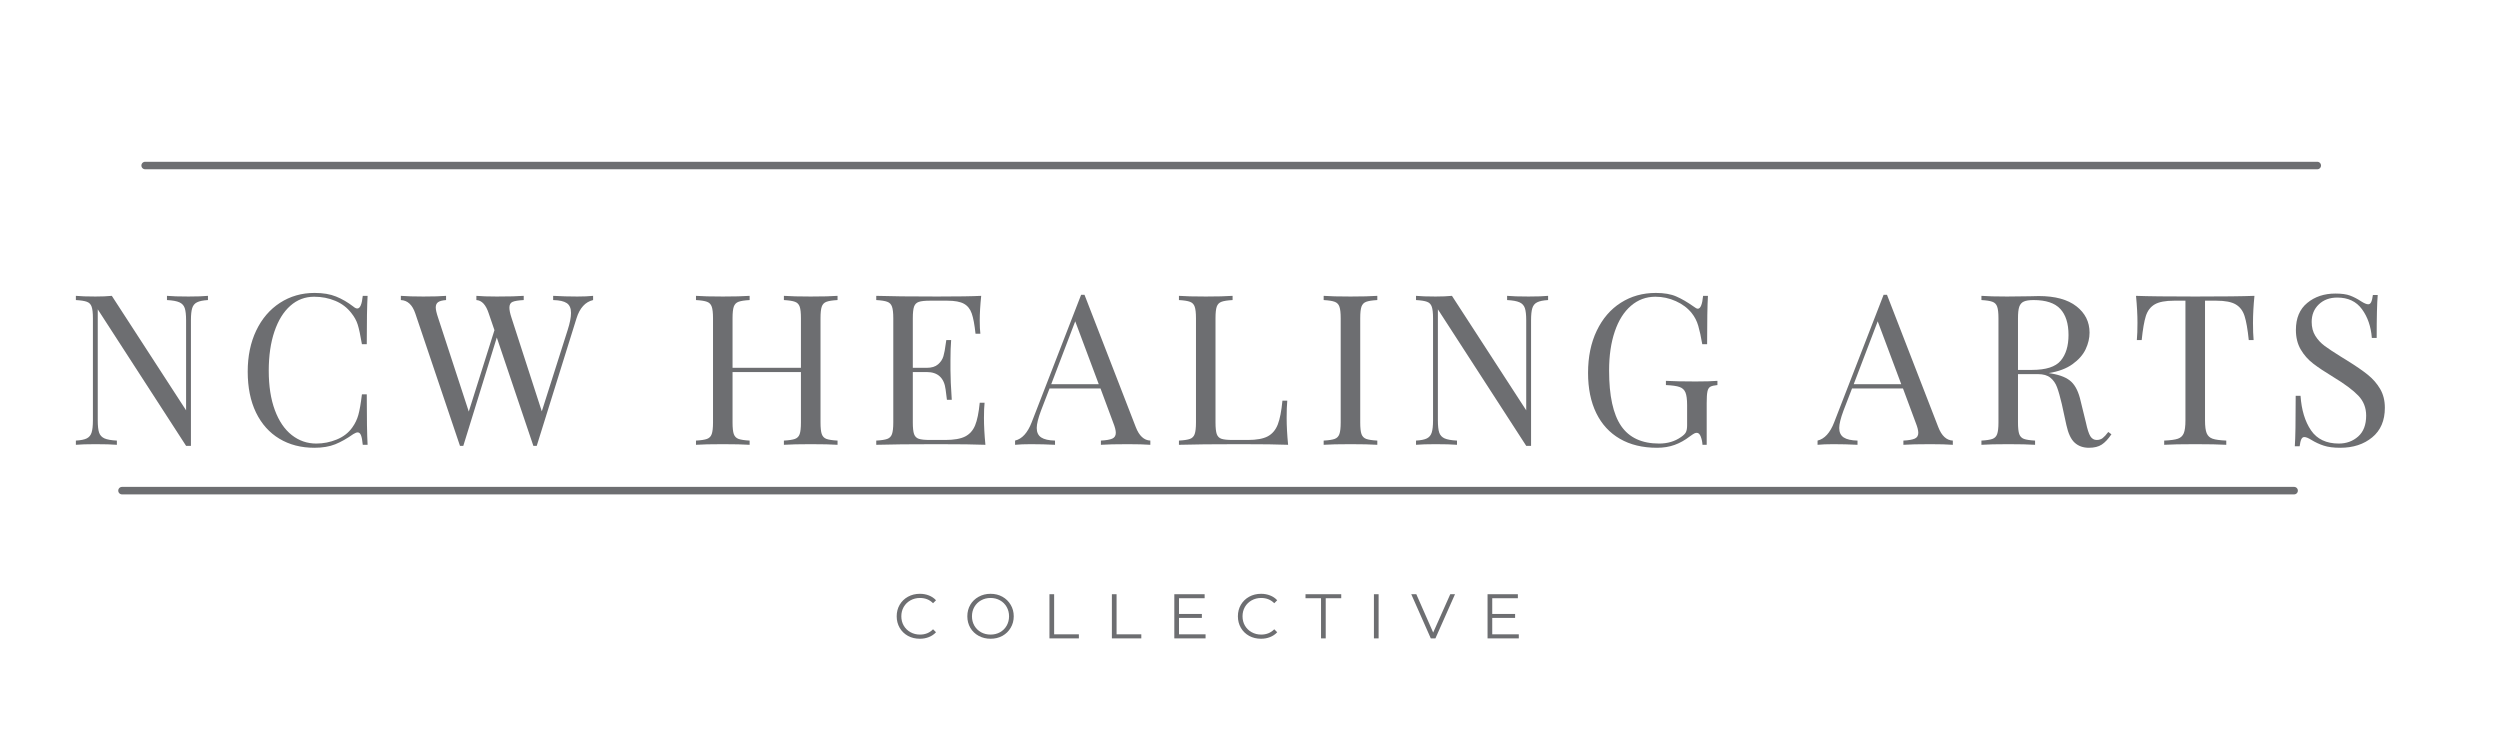 <svg xmlns="http://www.w3.org/2000/svg" xmlns:xlink="http://www.w3.org/1999/xlink" width="1000" zoomAndPan="magnify" viewBox="0 0 750 225" height="300" preserveAspectRatio="xMidYMid meet" version="1.0"><defs><g/><clipPath id="dc08c2ee3b"><rect x="0" width="707" y="0" height="87"/></clipPath><clipPath id="691d940c73"><rect x="0" width="199" y="0" height="24"/></clipPath></defs><g transform="matrix(1, 0, 0, 1, 19, 64)"><g clip-path="url(#dc08c2ee3b)"><g fill="#6d6e71" fill-opacity="1"><g transform="translate(1.107, 69.441)"><g><path d="M 42.281 -43.422 C 40.812 -43.336 39.719 -43.113 39 -42.75 C 38.281 -42.395 37.797 -41.805 37.547 -40.984 C 37.297 -40.172 37.172 -38.961 37.172 -37.359 L 37.172 0.312 L 35.719 0.312 L 9.219 -40.641 L 9.219 -7.328 C 9.219 -5.68 9.352 -4.457 9.625 -3.656 C 9.895 -2.863 10.43 -2.285 11.234 -1.922 C 12.035 -1.566 13.273 -1.348 14.953 -1.266 L 14.953 0 C 13.441 -0.125 11.297 -0.188 8.516 -0.188 C 5.992 -0.188 4.039 -0.125 2.656 0 L 2.656 -1.266 C 4.125 -1.348 5.211 -1.566 5.922 -1.922 C 6.641 -2.285 7.125 -2.875 7.375 -3.688 C 7.633 -4.508 7.766 -5.723 7.766 -7.328 L 7.766 -37.984 C 7.766 -39.586 7.633 -40.742 7.375 -41.453 C 7.125 -42.172 6.648 -42.656 5.953 -42.906 C 5.266 -43.164 4.164 -43.336 2.656 -43.422 L 2.656 -44.688 C 4.039 -44.551 5.992 -44.484 8.516 -44.484 C 10.41 -44.484 12.051 -44.551 13.438 -44.688 L 35.719 -10.344 L 35.719 -37.359 C 35.719 -39.004 35.582 -40.223 35.312 -41.016 C 35.039 -41.816 34.504 -42.395 33.703 -42.75 C 32.898 -43.113 31.66 -43.336 29.984 -43.422 L 29.984 -44.688 C 31.492 -44.551 33.641 -44.484 36.422 -44.484 C 38.941 -44.484 40.895 -44.551 42.281 -44.688 Z M 42.281 -43.422 "/></g></g></g><g fill="#6d6e71" fill-opacity="1"><g transform="translate(51.969, 69.441)"><g><path d="M 23.406 -45.562 C 25.938 -45.562 28.082 -45.203 29.844 -44.484 C 31.613 -43.773 33.344 -42.77 35.031 -41.469 C 35.488 -41.082 35.883 -40.891 36.219 -40.891 C 37.062 -40.891 37.609 -42.156 37.859 -44.688 L 39.312 -44.688 C 39.145 -41.945 39.062 -37.109 39.062 -30.172 L 37.609 -30.172 C 37.148 -32.898 36.727 -34.863 36.344 -36.062 C 35.969 -37.258 35.336 -38.406 34.453 -39.5 C 33.191 -41.145 31.582 -42.375 29.625 -43.188 C 27.664 -44.008 25.551 -44.422 23.281 -44.422 C 20.551 -44.422 18.164 -43.516 16.125 -41.703 C 14.082 -39.898 12.492 -37.328 11.359 -33.984 C 10.223 -30.641 9.656 -26.719 9.656 -22.219 C 9.656 -17.625 10.266 -13.688 11.484 -10.406 C 12.703 -7.125 14.395 -4.629 16.562 -2.922 C 18.727 -1.223 21.18 -0.375 23.922 -0.375 C 26.023 -0.375 28.062 -0.773 30.031 -1.578 C 32.008 -2.379 33.566 -3.578 34.703 -5.172 C 35.547 -6.348 36.156 -7.609 36.531 -8.953 C 36.914 -10.305 37.273 -12.367 37.609 -15.141 L 39.062 -15.141 C 39.062 -7.91 39.145 -2.863 39.312 0 L 37.859 0 C 37.734 -1.344 37.555 -2.297 37.328 -2.859 C 37.098 -3.43 36.77 -3.719 36.344 -3.719 C 36.008 -3.719 35.57 -3.551 35.031 -3.219 C 33.133 -1.875 31.32 -0.852 29.594 -0.156 C 27.875 0.539 25.789 0.891 23.344 0.891 C 19.352 0.891 15.852 -0.016 12.844 -1.828 C 9.832 -3.641 7.492 -6.258 5.828 -9.688 C 4.172 -13.113 3.344 -17.207 3.344 -21.969 C 3.344 -26.594 4.191 -30.691 5.891 -34.266 C 7.598 -37.836 9.977 -40.613 13.031 -42.594 C 16.082 -44.57 19.539 -45.562 23.406 -45.562 Z M 23.406 -45.562 "/></g></g></g><g fill="#6d6e71" fill-opacity="1"><g transform="translate(101.695, 69.441)"><g><path d="M 52.5 -44.484 C 54.395 -44.484 55.973 -44.551 57.234 -44.688 L 57.234 -43.422 C 54.879 -42.867 53.219 -41.035 52.25 -37.922 L 40.328 0.312 L 39.312 0.312 L 28.344 -32.188 L 18.297 0.312 L 17.297 0.312 L 3.906 -39.375 C 3.031 -41.988 1.582 -43.336 -0.438 -43.422 L -0.438 -44.688 C 1.281 -44.551 3.531 -44.484 6.312 -44.484 C 9.344 -44.484 11.613 -44.551 13.125 -44.688 L 13.125 -43.422 C 11.988 -43.336 11.188 -43.125 10.719 -42.781 C 10.258 -42.445 10.031 -41.922 10.031 -41.203 C 10.031 -40.535 10.266 -39.508 10.734 -38.125 L 19.938 -9.969 L 27.641 -34.391 L 25.938 -39.375 C 25.094 -41.988 23.852 -43.336 22.219 -43.422 L 22.219 -44.688 C 23.727 -44.551 25.77 -44.484 28.344 -44.484 C 31.957 -44.484 34.648 -44.551 36.422 -44.688 L 36.422 -43.422 C 34.816 -43.336 33.695 -43.156 33.062 -42.875 C 32.438 -42.602 32.125 -42.023 32.125 -41.141 C 32.125 -40.391 32.332 -39.383 32.75 -38.125 L 41.844 -10.031 L 49.609 -34.453 C 50.273 -36.516 50.609 -38.219 50.609 -39.562 C 50.609 -40.957 50.188 -41.938 49.344 -42.5 C 48.508 -43.07 47.145 -43.379 45.25 -43.422 L 45.25 -44.688 C 47.645 -44.551 50.062 -44.484 52.5 -44.484 Z M 52.5 -44.484 "/></g></g></g><g fill="#6d6e71" fill-opacity="1"><g transform="translate(165.114, 69.441)"><g/></g></g><g fill="#6d6e71" fill-opacity="1"><g transform="translate(187.139, 69.441)"><g><path d="M 45.125 -43.422 C 43.602 -43.336 42.492 -43.164 41.797 -42.906 C 41.109 -42.656 40.641 -42.172 40.391 -41.453 C 40.141 -40.742 40.016 -39.586 40.016 -37.984 L 40.016 -6.688 C 40.016 -5.094 40.141 -3.938 40.391 -3.219 C 40.641 -2.5 41.109 -2.016 41.797 -1.766 C 42.492 -1.516 43.602 -1.348 45.125 -1.266 L 45.125 0 C 43.352 -0.125 40.66 -0.188 37.047 -0.188 C 33.641 -0.188 30.969 -0.125 29.031 0 L 29.031 -1.266 C 30.539 -1.348 31.645 -1.516 32.344 -1.766 C 33.039 -2.016 33.516 -2.5 33.766 -3.219 C 34.016 -3.938 34.141 -5.094 34.141 -6.688 L 34.141 -21.828 L 13.625 -21.828 L 13.625 -6.688 C 13.625 -5.094 13.75 -3.938 14 -3.219 C 14.258 -2.5 14.734 -2.016 15.422 -1.766 C 16.117 -1.516 17.227 -1.348 18.75 -1.266 L 18.75 0 C 16.812 -0.125 14.141 -0.188 10.734 -0.188 C 7.109 -0.188 4.414 -0.125 2.656 0 L 2.656 -1.266 C 4.164 -1.348 5.266 -1.516 5.953 -1.766 C 6.648 -2.016 7.125 -2.5 7.375 -3.219 C 7.633 -3.938 7.766 -5.094 7.766 -6.688 L 7.766 -37.984 C 7.766 -39.586 7.633 -40.742 7.375 -41.453 C 7.125 -42.172 6.648 -42.656 5.953 -42.906 C 5.266 -43.164 4.164 -43.336 2.656 -43.422 L 2.656 -44.688 C 4.414 -44.551 7.109 -44.484 10.734 -44.484 C 14.098 -44.484 16.77 -44.551 18.75 -44.688 L 18.75 -43.422 C 17.227 -43.336 16.117 -43.164 15.422 -42.906 C 14.734 -42.656 14.258 -42.172 14 -41.453 C 13.75 -40.742 13.625 -39.586 13.625 -37.984 L 13.625 -23.094 L 34.141 -23.094 L 34.141 -37.984 C 34.141 -39.586 34.016 -40.742 33.766 -41.453 C 33.516 -42.172 33.039 -42.656 32.344 -42.906 C 31.645 -43.164 30.539 -43.336 29.031 -43.422 L 29.031 -44.688 C 30.969 -44.551 33.641 -44.484 37.047 -44.484 C 40.66 -44.484 43.352 -44.551 45.125 -44.688 Z M 45.125 -43.422 "/></g></g></g><g fill="#6d6e71" fill-opacity="1"><g transform="translate(241.219, 69.441)"><g><path d="M 34.969 -8.078 C 34.969 -5.68 35.113 -2.988 35.406 0 C 32.539 -0.125 27.723 -0.188 20.953 -0.188 C 12.867 -0.188 6.77 -0.125 2.656 0 L 2.656 -1.266 C 4.164 -1.348 5.266 -1.516 5.953 -1.766 C 6.648 -2.016 7.125 -2.5 7.375 -3.219 C 7.633 -3.938 7.766 -5.094 7.766 -6.688 L 7.766 -37.984 C 7.766 -39.586 7.633 -40.742 7.375 -41.453 C 7.125 -42.172 6.648 -42.656 5.953 -42.906 C 5.266 -43.164 4.164 -43.336 2.656 -43.422 L 2.656 -44.688 C 6.77 -44.551 12.867 -44.484 20.953 -44.484 C 27.141 -44.484 31.535 -44.551 34.141 -44.688 C 33.848 -41.906 33.703 -39.422 33.703 -37.234 C 33.703 -35.586 33.766 -34.285 33.891 -33.328 L 32.438 -33.328 C 32.145 -36.055 31.766 -38.082 31.297 -39.406 C 30.836 -40.738 30.062 -41.707 28.969 -42.312 C 27.875 -42.926 26.211 -43.234 23.984 -43.234 L 18.75 -43.234 C 17.227 -43.234 16.117 -43.113 15.422 -42.875 C 14.734 -42.645 14.258 -42.172 14 -41.453 C 13.75 -40.742 13.625 -39.586 13.625 -37.984 L 13.625 -23.094 L 17.797 -23.094 C 19.266 -23.094 20.398 -23.441 21.203 -24.141 C 22.004 -24.836 22.539 -25.656 22.812 -26.594 C 23.082 -27.539 23.305 -28.734 23.484 -30.172 L 23.672 -31.422 L 25.125 -31.422 C 24.988 -29.66 24.922 -27.688 24.922 -25.5 L 24.922 -22.469 C 24.922 -20.32 25.051 -17.332 25.312 -13.5 L 23.859 -13.5 C 23.816 -13.801 23.688 -14.82 23.469 -16.562 C 23.258 -18.312 22.68 -19.625 21.734 -20.5 C 20.797 -21.383 19.484 -21.828 17.797 -21.828 L 13.625 -21.828 L 13.625 -6.688 C 13.625 -5.094 13.75 -3.938 14 -3.219 C 14.258 -2.5 14.734 -2.023 15.422 -1.797 C 16.117 -1.566 17.227 -1.453 18.75 -1.453 L 23.344 -1.453 C 25.957 -1.453 27.945 -1.797 29.312 -2.484 C 30.676 -3.18 31.676 -4.297 32.312 -5.828 C 32.945 -7.367 33.41 -9.633 33.703 -12.625 L 35.156 -12.625 C 35.031 -11.488 34.969 -9.973 34.969 -8.078 Z M 34.969 -8.078 "/></g></g></g><g fill="#6d6e71" fill-opacity="1"><g transform="translate(285.96, 69.441)"><g><path d="M 35.781 -5.297 C 36.789 -2.691 38.242 -1.348 40.141 -1.266 L 40.141 0 C 38.453 -0.125 36.203 -0.188 33.391 -0.188 C 29.766 -0.188 27.07 -0.125 25.312 0 L 25.312 -1.266 C 26.906 -1.348 28.047 -1.547 28.734 -1.859 C 29.43 -2.172 29.781 -2.75 29.781 -3.594 C 29.781 -4.312 29.531 -5.301 29.031 -6.562 L 25.188 -16.906 L 9.906 -16.906 L 7.328 -10.219 C 6.484 -7.945 6.062 -6.223 6.062 -5.047 C 6.062 -3.742 6.508 -2.797 7.406 -2.203 C 8.312 -1.617 9.691 -1.305 11.547 -1.266 L 11.547 0 C 9.148 -0.125 6.734 -0.188 4.297 -0.188 C 2.398 -0.188 0.82 -0.125 -0.438 0 L -0.438 -1.266 C 1.664 -1.766 3.328 -3.594 4.547 -6.75 L 19.375 -45 L 20.391 -45 Z M 24.672 -18.172 L 17.609 -37.047 L 10.406 -18.172 Z M 24.672 -18.172 "/></g></g></g><g fill="#6d6e71" fill-opacity="1"><g transform="translate(332.027, 69.441)"><g><path d="M 18.75 -43.422 C 17.227 -43.336 16.117 -43.164 15.422 -42.906 C 14.734 -42.656 14.258 -42.172 14 -41.453 C 13.75 -40.742 13.625 -39.586 13.625 -37.984 L 13.625 -6.688 C 13.625 -5.094 13.75 -3.938 14 -3.219 C 14.258 -2.5 14.734 -2.023 15.422 -1.797 C 16.117 -1.566 17.227 -1.453 18.75 -1.453 L 23.344 -1.453 C 25.957 -1.453 27.945 -1.816 29.312 -2.547 C 30.676 -3.285 31.676 -4.473 32.312 -6.109 C 32.945 -7.754 33.41 -10.133 33.703 -13.25 L 35.156 -13.25 C 35.031 -11.945 34.969 -10.223 34.969 -8.078 C 34.969 -5.68 35.113 -2.988 35.406 0 C 32.539 -0.125 27.723 -0.188 20.953 -0.188 C 12.867 -0.188 6.77 -0.125 2.656 0 L 2.656 -1.266 C 4.164 -1.348 5.266 -1.516 5.953 -1.766 C 6.648 -2.016 7.125 -2.5 7.375 -3.219 C 7.633 -3.938 7.766 -5.094 7.766 -6.688 L 7.766 -37.984 C 7.766 -39.586 7.633 -40.742 7.375 -41.453 C 7.125 -42.172 6.648 -42.656 5.953 -42.906 C 5.266 -43.164 4.164 -43.336 2.656 -43.422 L 2.656 -44.688 C 4.414 -44.551 7.109 -44.484 10.734 -44.484 C 14.098 -44.484 16.77 -44.551 18.75 -44.688 Z M 18.75 -43.422 "/></g></g></g><g fill="#6d6e71" fill-opacity="1"><g transform="translate(375.443, 69.441)"><g><path d="M 18.75 -43.422 C 17.227 -43.336 16.117 -43.164 15.422 -42.906 C 14.734 -42.656 14.258 -42.172 14 -41.453 C 13.75 -40.742 13.625 -39.586 13.625 -37.984 L 13.625 -6.688 C 13.625 -5.094 13.75 -3.938 14 -3.219 C 14.258 -2.5 14.734 -2.016 15.422 -1.766 C 16.117 -1.516 17.227 -1.348 18.75 -1.266 L 18.75 0 C 16.812 -0.125 14.141 -0.188 10.734 -0.188 C 7.109 -0.188 4.414 -0.125 2.656 0 L 2.656 -1.266 C 4.164 -1.348 5.266 -1.516 5.953 -1.766 C 6.648 -2.016 7.125 -2.5 7.375 -3.219 C 7.633 -3.938 7.766 -5.094 7.766 -6.688 L 7.766 -37.984 C 7.766 -39.586 7.633 -40.742 7.375 -41.453 C 7.125 -42.172 6.648 -42.656 5.953 -42.906 C 5.266 -43.164 4.164 -43.336 2.656 -43.422 L 2.656 -44.688 C 4.414 -44.551 7.109 -44.484 10.734 -44.484 C 14.098 -44.484 16.77 -44.551 18.75 -44.688 Z M 18.75 -43.422 "/></g></g></g><g fill="#6d6e71" fill-opacity="1"><g transform="translate(403.147, 69.441)"><g><path d="M 42.281 -43.422 C 40.812 -43.336 39.719 -43.113 39 -42.75 C 38.281 -42.395 37.797 -41.805 37.547 -40.984 C 37.297 -40.172 37.172 -38.961 37.172 -37.359 L 37.172 0.312 L 35.719 0.312 L 9.219 -40.641 L 9.219 -7.328 C 9.219 -5.68 9.352 -4.457 9.625 -3.656 C 9.895 -2.863 10.43 -2.285 11.234 -1.922 C 12.035 -1.566 13.273 -1.348 14.953 -1.266 L 14.953 0 C 13.441 -0.125 11.297 -0.188 8.516 -0.188 C 5.992 -0.188 4.039 -0.125 2.656 0 L 2.656 -1.266 C 4.125 -1.348 5.211 -1.566 5.922 -1.922 C 6.641 -2.285 7.125 -2.875 7.375 -3.688 C 7.633 -4.508 7.766 -5.723 7.766 -7.328 L 7.766 -37.984 C 7.766 -39.586 7.633 -40.742 7.375 -41.453 C 7.125 -42.172 6.648 -42.656 5.953 -42.906 C 5.266 -43.164 4.164 -43.336 2.656 -43.422 L 2.656 -44.688 C 4.039 -44.551 5.992 -44.484 8.516 -44.484 C 10.41 -44.484 12.051 -44.551 13.438 -44.688 L 35.719 -10.344 L 35.719 -37.359 C 35.719 -39.004 35.582 -40.223 35.312 -41.016 C 35.039 -41.816 34.504 -42.395 33.703 -42.75 C 32.898 -43.113 31.66 -43.336 29.984 -43.422 L 29.984 -44.688 C 31.492 -44.551 33.641 -44.484 36.422 -44.484 C 38.941 -44.484 40.895 -44.551 42.281 -44.688 Z M 42.281 -43.422 "/></g></g></g><g fill="#6d6e71" fill-opacity="1"><g transform="translate(454.009, 69.441)"><g><path d="M 23.734 -45.562 C 26.211 -45.562 28.25 -45.211 29.844 -44.516 C 31.445 -43.828 33.195 -42.812 35.094 -41.469 C 35.633 -41.039 36.051 -40.828 36.344 -40.828 C 37.145 -40.828 37.672 -42.113 37.922 -44.688 L 39.375 -44.688 C 39.207 -41.945 39.125 -37.109 39.125 -30.172 L 37.672 -30.172 C 37.297 -32.398 36.895 -34.238 36.469 -35.688 C 36.051 -37.133 35.398 -38.406 34.516 -39.5 C 33.297 -41.02 31.707 -42.219 29.75 -43.094 C 27.801 -43.977 25.754 -44.422 23.609 -44.422 C 20.828 -44.422 18.383 -43.516 16.281 -41.703 C 14.176 -39.898 12.555 -37.328 11.422 -33.984 C 10.285 -30.641 9.719 -26.738 9.719 -22.281 C 9.719 -14.707 10.926 -9.16 13.344 -5.641 C 15.758 -2.129 19.555 -0.375 24.734 -0.375 C 27.266 -0.375 29.453 -1.023 31.297 -2.328 C 32.055 -2.836 32.551 -3.332 32.781 -3.812 C 33.008 -4.301 33.125 -4.969 33.125 -5.812 L 33.125 -11.859 C 33.125 -13.629 32.957 -14.91 32.625 -15.703 C 32.289 -16.504 31.703 -17.051 30.859 -17.344 C 30.016 -17.645 28.648 -17.836 26.766 -17.922 L 26.766 -19.188 C 28.953 -19.062 31.914 -19 35.656 -19 C 38.52 -19 40.707 -19.062 42.219 -19.188 L 42.219 -17.922 C 41.25 -17.836 40.539 -17.672 40.094 -17.422 C 39.656 -17.172 39.363 -16.688 39.219 -15.969 C 39.07 -15.25 39 -14.094 39 -12.5 L 39 0 L 37.734 0 C 37.691 -0.844 37.523 -1.648 37.234 -2.422 C 36.941 -3.203 36.539 -3.594 36.031 -3.594 C 35.781 -3.594 35.531 -3.531 35.281 -3.406 C 35.031 -3.281 34.586 -2.988 33.953 -2.531 C 32.484 -1.395 30.957 -0.539 29.375 0.031 C 27.801 0.602 26.047 0.891 24.109 0.891 C 19.773 0.891 16.062 -0.004 12.969 -1.797 C 9.875 -3.586 7.504 -6.164 5.859 -9.531 C 4.223 -12.895 3.406 -16.91 3.406 -21.578 C 3.406 -26.379 4.273 -30.598 6.016 -34.234 C 7.766 -37.879 10.176 -40.676 13.25 -42.625 C 16.32 -44.582 19.816 -45.562 23.734 -45.562 Z M 23.734 -45.562 "/></g></g></g><g fill="#6d6e71" fill-opacity="1"><g transform="translate(504.681, 69.441)"><g/></g></g><g fill="#6d6e71" fill-opacity="1"><g transform="translate(526.706, 69.441)"><g><path d="M 35.781 -5.297 C 36.789 -2.691 38.242 -1.348 40.141 -1.266 L 40.141 0 C 38.453 -0.125 36.203 -0.188 33.391 -0.188 C 29.766 -0.188 27.07 -0.125 25.312 0 L 25.312 -1.266 C 26.906 -1.348 28.047 -1.547 28.734 -1.859 C 29.43 -2.172 29.781 -2.75 29.781 -3.594 C 29.781 -4.312 29.531 -5.301 29.031 -6.562 L 25.188 -16.906 L 9.906 -16.906 L 7.328 -10.219 C 6.484 -7.945 6.062 -6.223 6.062 -5.047 C 6.062 -3.742 6.508 -2.797 7.406 -2.203 C 8.312 -1.617 9.691 -1.305 11.547 -1.266 L 11.547 0 C 9.148 -0.125 6.734 -0.188 4.297 -0.188 C 2.398 -0.188 0.82 -0.125 -0.438 0 L -0.438 -1.266 C 1.664 -1.766 3.328 -3.594 4.547 -6.75 L 19.375 -45 L 20.391 -45 Z M 24.672 -18.172 L 17.609 -37.047 L 10.406 -18.172 Z M 24.672 -18.172 "/></g></g></g><g fill="#6d6e71" fill-opacity="1"><g transform="translate(572.772, 69.441)"><g><path d="M 41.656 -3.156 C 40.688 -1.727 39.719 -0.695 38.75 -0.062 C 37.781 0.57 36.5 0.891 34.906 0.891 C 33.176 0.891 31.754 0.383 30.641 -0.625 C 29.523 -1.633 28.691 -3.406 28.141 -5.938 L 26.766 -12.25 C 26.254 -14.438 25.773 -16.117 25.328 -17.297 C 24.891 -18.473 24.227 -19.414 23.344 -20.125 C 22.469 -20.844 21.227 -21.203 19.625 -21.203 L 13.625 -21.203 L 13.625 -6.688 C 13.625 -5.094 13.75 -3.938 14 -3.219 C 14.258 -2.5 14.734 -2.016 15.422 -1.766 C 16.117 -1.516 17.227 -1.348 18.75 -1.266 L 18.75 0 C 16.812 -0.125 14.141 -0.188 10.734 -0.188 C 7.109 -0.188 4.414 -0.125 2.656 0 L 2.656 -1.266 C 4.164 -1.348 5.266 -1.516 5.953 -1.766 C 6.648 -2.016 7.125 -2.5 7.375 -3.219 C 7.633 -3.938 7.766 -5.094 7.766 -6.688 L 7.766 -37.984 C 7.766 -39.586 7.633 -40.742 7.375 -41.453 C 7.125 -42.172 6.648 -42.656 5.953 -42.906 C 5.266 -43.164 4.164 -43.336 2.656 -43.422 L 2.656 -44.688 C 4.414 -44.551 6.977 -44.484 10.344 -44.484 L 17.172 -44.562 C 17.961 -44.602 18.863 -44.625 19.875 -44.625 C 24.758 -44.625 28.516 -43.602 31.141 -41.562 C 33.773 -39.52 35.094 -36.879 35.094 -33.641 C 35.094 -31.992 34.703 -30.336 33.922 -28.672 C 33.141 -27.016 31.832 -25.523 30 -24.203 C 28.176 -22.879 25.789 -21.984 22.844 -21.516 L 23.609 -21.391 C 26.379 -20.93 28.395 -20.094 29.656 -18.875 C 30.926 -17.656 31.852 -15.719 32.438 -13.062 L 34.016 -6.625 C 34.43 -4.688 34.867 -3.336 35.328 -2.578 C 35.797 -1.828 36.43 -1.453 37.234 -1.453 C 37.953 -1.453 38.551 -1.641 39.031 -2.016 C 39.52 -2.398 40.078 -3.008 40.703 -3.844 Z M 18.297 -43.422 C 16.992 -43.422 16.016 -43.27 15.359 -42.969 C 14.711 -42.676 14.258 -42.148 14 -41.391 C 13.75 -40.641 13.625 -39.504 13.625 -37.984 L 13.625 -22.469 L 17.859 -22.469 C 22.023 -22.469 24.883 -23.391 26.438 -25.234 C 28 -27.086 28.781 -29.656 28.781 -32.938 C 28.781 -36.395 27.957 -39.004 26.312 -40.766 C 24.676 -42.535 22.004 -43.422 18.297 -43.422 Z M 18.297 -43.422 "/></g></g></g><g fill="#6d6e71" fill-opacity="1"><g transform="translate(619.975, 69.441)"><g><path d="M 37.359 -44.688 C 37.066 -41.695 36.922 -39.004 36.922 -36.609 C 36.922 -34.504 36.984 -32.773 37.109 -31.422 L 35.656 -31.422 C 35.32 -34.66 34.898 -37.066 34.391 -38.641 C 33.891 -40.223 33.004 -41.383 31.734 -42.125 C 30.473 -42.863 28.539 -43.234 25.938 -43.234 L 22.531 -43.234 L 22.531 -7.328 C 22.531 -5.555 22.695 -4.27 23.031 -3.469 C 23.375 -2.664 23.961 -2.117 24.797 -1.828 C 25.641 -1.535 27.008 -1.348 28.906 -1.266 L 28.906 0 C 26.719 -0.125 23.625 -0.188 19.625 -0.188 C 15.414 -0.188 12.301 -0.125 10.281 0 L 10.281 -1.266 C 12.176 -1.348 13.547 -1.535 14.391 -1.828 C 15.234 -2.117 15.82 -2.664 16.156 -3.469 C 16.488 -4.27 16.656 -5.555 16.656 -7.328 L 16.656 -43.234 L 13.25 -43.234 C 10.645 -43.234 8.707 -42.863 7.438 -42.125 C 6.176 -41.383 5.289 -40.223 4.781 -38.641 C 4.281 -37.066 3.863 -34.66 3.531 -31.422 L 2.078 -31.422 C 2.203 -32.773 2.266 -34.504 2.266 -36.609 C 2.266 -39.004 2.117 -41.695 1.828 -44.688 C 5.316 -44.551 11.25 -44.484 19.625 -44.484 C 27.957 -44.484 33.867 -44.551 37.359 -44.688 Z M 37.359 -44.688 "/></g></g></g><g fill="#6d6e71" fill-opacity="1"><g transform="translate(665.473, 69.441)"><g><path d="M 16.156 -45.375 C 18.008 -45.375 19.473 -45.172 20.547 -44.766 C 21.617 -44.367 22.723 -43.797 23.859 -43.047 C 24.785 -42.453 25.5 -42.156 26 -42.156 C 26.375 -42.156 26.664 -42.375 26.875 -42.812 C 27.094 -43.258 27.266 -43.969 27.391 -44.938 L 28.844 -44.938 C 28.633 -42.5 28.531 -38.207 28.531 -32.062 L 27.078 -32.062 C 26.816 -35.469 25.832 -38.336 24.125 -40.672 C 22.426 -43.004 19.957 -44.172 16.719 -44.172 C 14.445 -44.172 12.598 -43.488 11.172 -42.125 C 9.742 -40.758 9.031 -39.004 9.031 -36.859 C 9.031 -35.254 9.395 -33.863 10.125 -32.688 C 10.863 -31.508 11.801 -30.5 12.938 -29.656 C 14.07 -28.82 15.691 -27.75 17.797 -26.438 L 19.625 -25.312 C 22.281 -23.664 24.375 -22.223 25.906 -20.984 C 27.438 -19.742 28.664 -18.32 29.594 -16.719 C 30.52 -15.125 30.984 -13.254 30.984 -11.109 C 30.984 -7.273 29.719 -4.316 27.188 -2.234 C 24.664 -0.148 21.473 0.891 17.609 0.891 C 15.586 0.891 13.938 0.676 12.656 0.25 C 11.375 -0.164 10.145 -0.734 8.969 -1.453 C 8.039 -2.035 7.32 -2.328 6.812 -2.328 C 6.438 -2.328 6.141 -2.109 5.922 -1.672 C 5.711 -1.234 5.547 -0.531 5.422 0.438 L 3.969 0.438 C 4.145 -1.875 4.234 -6.922 4.234 -14.703 L 5.688 -14.703 C 5.977 -10.453 7.023 -7 8.828 -4.344 C 10.641 -1.695 13.422 -0.375 17.172 -0.375 C 19.441 -0.375 21.375 -1.078 22.969 -2.484 C 24.57 -3.898 25.375 -5.992 25.375 -8.766 C 25.375 -11.129 24.582 -13.129 23 -14.766 C 21.426 -16.41 18.938 -18.266 15.531 -20.328 C 13.039 -21.836 11.023 -23.18 9.484 -24.359 C 7.953 -25.535 6.703 -26.953 5.734 -28.609 C 4.773 -30.273 4.297 -32.223 4.297 -34.453 C 4.297 -37.992 5.43 -40.695 7.703 -42.562 C 9.973 -44.438 12.789 -45.375 16.156 -45.375 Z M 16.156 -45.375 "/></g></g></g></g></g><g transform="matrix(1, 0, 0, 1, 267, 174)"><g clip-path="url(#691d940c73)"><g fill="#6d6e71" fill-opacity="1"><g transform="translate(1.024, 17.515)"><g><path d="M 7.922 0.109 C 6.609 0.109 5.422 -0.176 4.359 -0.75 C 3.305 -1.332 2.477 -2.141 1.875 -3.172 C 1.281 -4.203 0.984 -5.352 0.984 -6.625 C 0.984 -7.906 1.281 -9.055 1.875 -10.078 C 2.477 -11.109 3.312 -11.914 4.375 -12.5 C 5.438 -13.082 6.625 -13.375 7.938 -13.375 C 8.914 -13.375 9.82 -13.207 10.656 -12.875 C 11.488 -12.551 12.195 -12.07 12.781 -11.438 L 11.891 -10.547 C 10.859 -11.598 9.551 -12.125 7.969 -12.125 C 6.926 -12.125 5.973 -11.883 5.109 -11.406 C 4.254 -10.926 3.582 -10.27 3.094 -9.438 C 2.613 -8.602 2.375 -7.664 2.375 -6.625 C 2.375 -5.594 2.613 -4.66 3.094 -3.828 C 3.582 -2.992 4.254 -2.336 5.109 -1.859 C 5.973 -1.379 6.926 -1.141 7.969 -1.141 C 9.562 -1.141 10.867 -1.672 11.891 -2.734 L 12.781 -1.844 C 12.195 -1.207 11.484 -0.723 10.641 -0.391 C 9.805 -0.055 8.898 0.109 7.922 0.109 Z M 7.922 0.109 "/></g></g></g><g fill="#6d6e71" fill-opacity="1"><g transform="translate(22.216, 17.515)"><g><path d="M 7.953 0.109 C 6.641 0.109 5.445 -0.18 4.375 -0.766 C 3.312 -1.348 2.477 -2.148 1.875 -3.172 C 1.281 -4.203 0.984 -5.352 0.984 -6.625 C 0.984 -7.906 1.281 -9.055 1.875 -10.078 C 2.477 -11.098 3.312 -11.898 4.375 -12.484 C 5.445 -13.078 6.641 -13.375 7.953 -13.375 C 9.266 -13.375 10.445 -13.082 11.5 -12.5 C 12.551 -11.914 13.379 -11.109 13.984 -10.078 C 14.598 -9.055 14.906 -7.906 14.906 -6.625 C 14.906 -5.352 14.598 -4.203 13.984 -3.172 C 13.379 -2.141 12.551 -1.332 11.5 -0.75 C 10.445 -0.176 9.266 0.109 7.953 0.109 Z M 7.953 -1.141 C 9.004 -1.141 9.953 -1.375 10.797 -1.844 C 11.641 -2.32 12.301 -2.977 12.781 -3.812 C 13.258 -4.656 13.5 -5.594 13.5 -6.625 C 13.5 -7.664 13.258 -8.602 12.781 -9.438 C 12.301 -10.281 11.641 -10.938 10.797 -11.406 C 9.953 -11.883 9.004 -12.125 7.953 -12.125 C 6.898 -12.125 5.945 -11.883 5.094 -11.406 C 4.25 -10.938 3.582 -10.281 3.094 -9.438 C 2.613 -8.602 2.375 -7.664 2.375 -6.625 C 2.375 -5.594 2.613 -4.656 3.094 -3.812 C 3.582 -2.977 4.25 -2.32 5.094 -1.844 C 5.945 -1.375 6.898 -1.141 7.953 -1.141 Z M 7.953 -1.141 "/></g></g></g><g fill="#6d6e71" fill-opacity="1"><g transform="translate(45.68, 17.515)"><g><path d="M 2.156 -13.25 L 3.562 -13.25 L 3.562 -1.219 L 10.984 -1.219 L 10.984 0 L 2.156 0 Z M 2.156 -13.25 "/></g></g></g><g fill="#6d6e71" fill-opacity="1"><g transform="translate(64.409, 17.515)"><g><path d="M 2.156 -13.25 L 3.562 -13.25 L 3.562 -1.219 L 10.984 -1.219 L 10.984 0 L 2.156 0 Z M 2.156 -13.25 "/></g></g></g><g fill="#6d6e71" fill-opacity="1"><g transform="translate(83.139, 17.515)"><g><path d="M 11.531 -1.219 L 11.531 0 L 2.156 0 L 2.156 -13.25 L 11.25 -13.25 L 11.25 -12.047 L 3.562 -12.047 L 3.562 -7.328 L 10.422 -7.328 L 10.422 -6.141 L 3.562 -6.141 L 3.562 -1.219 Z M 11.531 -1.219 "/></g></g></g><g fill="#6d6e71" fill-opacity="1"><g transform="translate(103.384, 17.515)"><g><path d="M 7.922 0.109 C 6.609 0.109 5.422 -0.176 4.359 -0.75 C 3.305 -1.332 2.477 -2.141 1.875 -3.172 C 1.281 -4.203 0.984 -5.352 0.984 -6.625 C 0.984 -7.906 1.281 -9.055 1.875 -10.078 C 2.477 -11.109 3.312 -11.914 4.375 -12.5 C 5.438 -13.082 6.625 -13.375 7.938 -13.375 C 8.914 -13.375 9.82 -13.207 10.656 -12.875 C 11.488 -12.551 12.195 -12.07 12.781 -11.438 L 11.891 -10.547 C 10.859 -11.598 9.551 -12.125 7.969 -12.125 C 6.926 -12.125 5.973 -11.883 5.109 -11.406 C 4.254 -10.926 3.582 -10.27 3.094 -9.438 C 2.613 -8.602 2.375 -7.664 2.375 -6.625 C 2.375 -5.594 2.613 -4.66 3.094 -3.828 C 3.582 -2.992 4.254 -2.336 5.109 -1.859 C 5.973 -1.379 6.926 -1.141 7.969 -1.141 C 9.562 -1.141 10.867 -1.672 11.891 -2.734 L 12.781 -1.844 C 12.195 -1.207 11.484 -0.723 10.641 -0.391 C 9.805 -0.055 8.898 0.109 7.922 0.109 Z M 7.922 0.109 "/></g></g></g><g fill="#6d6e71" fill-opacity="1"><g transform="translate(124.575, 17.515)"><g><path d="M 4.734 -12.047 L 0.078 -12.047 L 0.078 -13.25 L 10.797 -13.25 L 10.797 -12.047 L 6.141 -12.047 L 6.141 0 L 4.734 0 Z M 4.734 -12.047 "/></g></g></g><g fill="#6d6e71" fill-opacity="1"><g transform="translate(143.021, 17.515)"><g><path d="M 2.156 -13.25 L 3.562 -13.25 L 3.562 0 L 2.156 0 Z M 2.156 -13.25 "/></g></g></g><g fill="#6d6e71" fill-opacity="1"><g transform="translate(156.315, 17.515)"><g><path d="M 13.188 -13.25 L 7.312 0 L 5.922 0 L 0.062 -13.25 L 1.578 -13.25 L 6.641 -1.75 L 11.766 -13.25 Z M 13.188 -13.25 "/></g></g></g><g fill="#6d6e71" fill-opacity="1"><g transform="translate(177.109, 17.515)"><g><path d="M 11.531 -1.219 L 11.531 0 L 2.156 0 L 2.156 -13.25 L 11.25 -13.25 L 11.25 -12.047 L 3.562 -12.047 L 3.562 -7.328 L 10.422 -7.328 L 10.422 -6.141 L 3.562 -6.141 L 3.562 -1.219 Z M 11.531 -1.219 "/></g></g></g></g></g><path stroke-linecap="round" transform="matrix(0.75, 0, 0, 0.75, 35.472, 146.067)" fill="none" stroke-linejoin="miter" d="M 1.5 1.5 L 870.349 1.5 " stroke="#6d6e71" stroke-width="3" stroke-opacity="1" stroke-miterlimit="4"/><path stroke-linecap="round" transform="matrix(0.75, 0, 0, 0.75, 42.416, 48.53)" fill="none" stroke-linejoin="miter" d="M 1.502 1.502 L 870.351 1.502 " stroke="#6d6e71" stroke-width="3" stroke-opacity="1" stroke-miterlimit="4"/></svg>